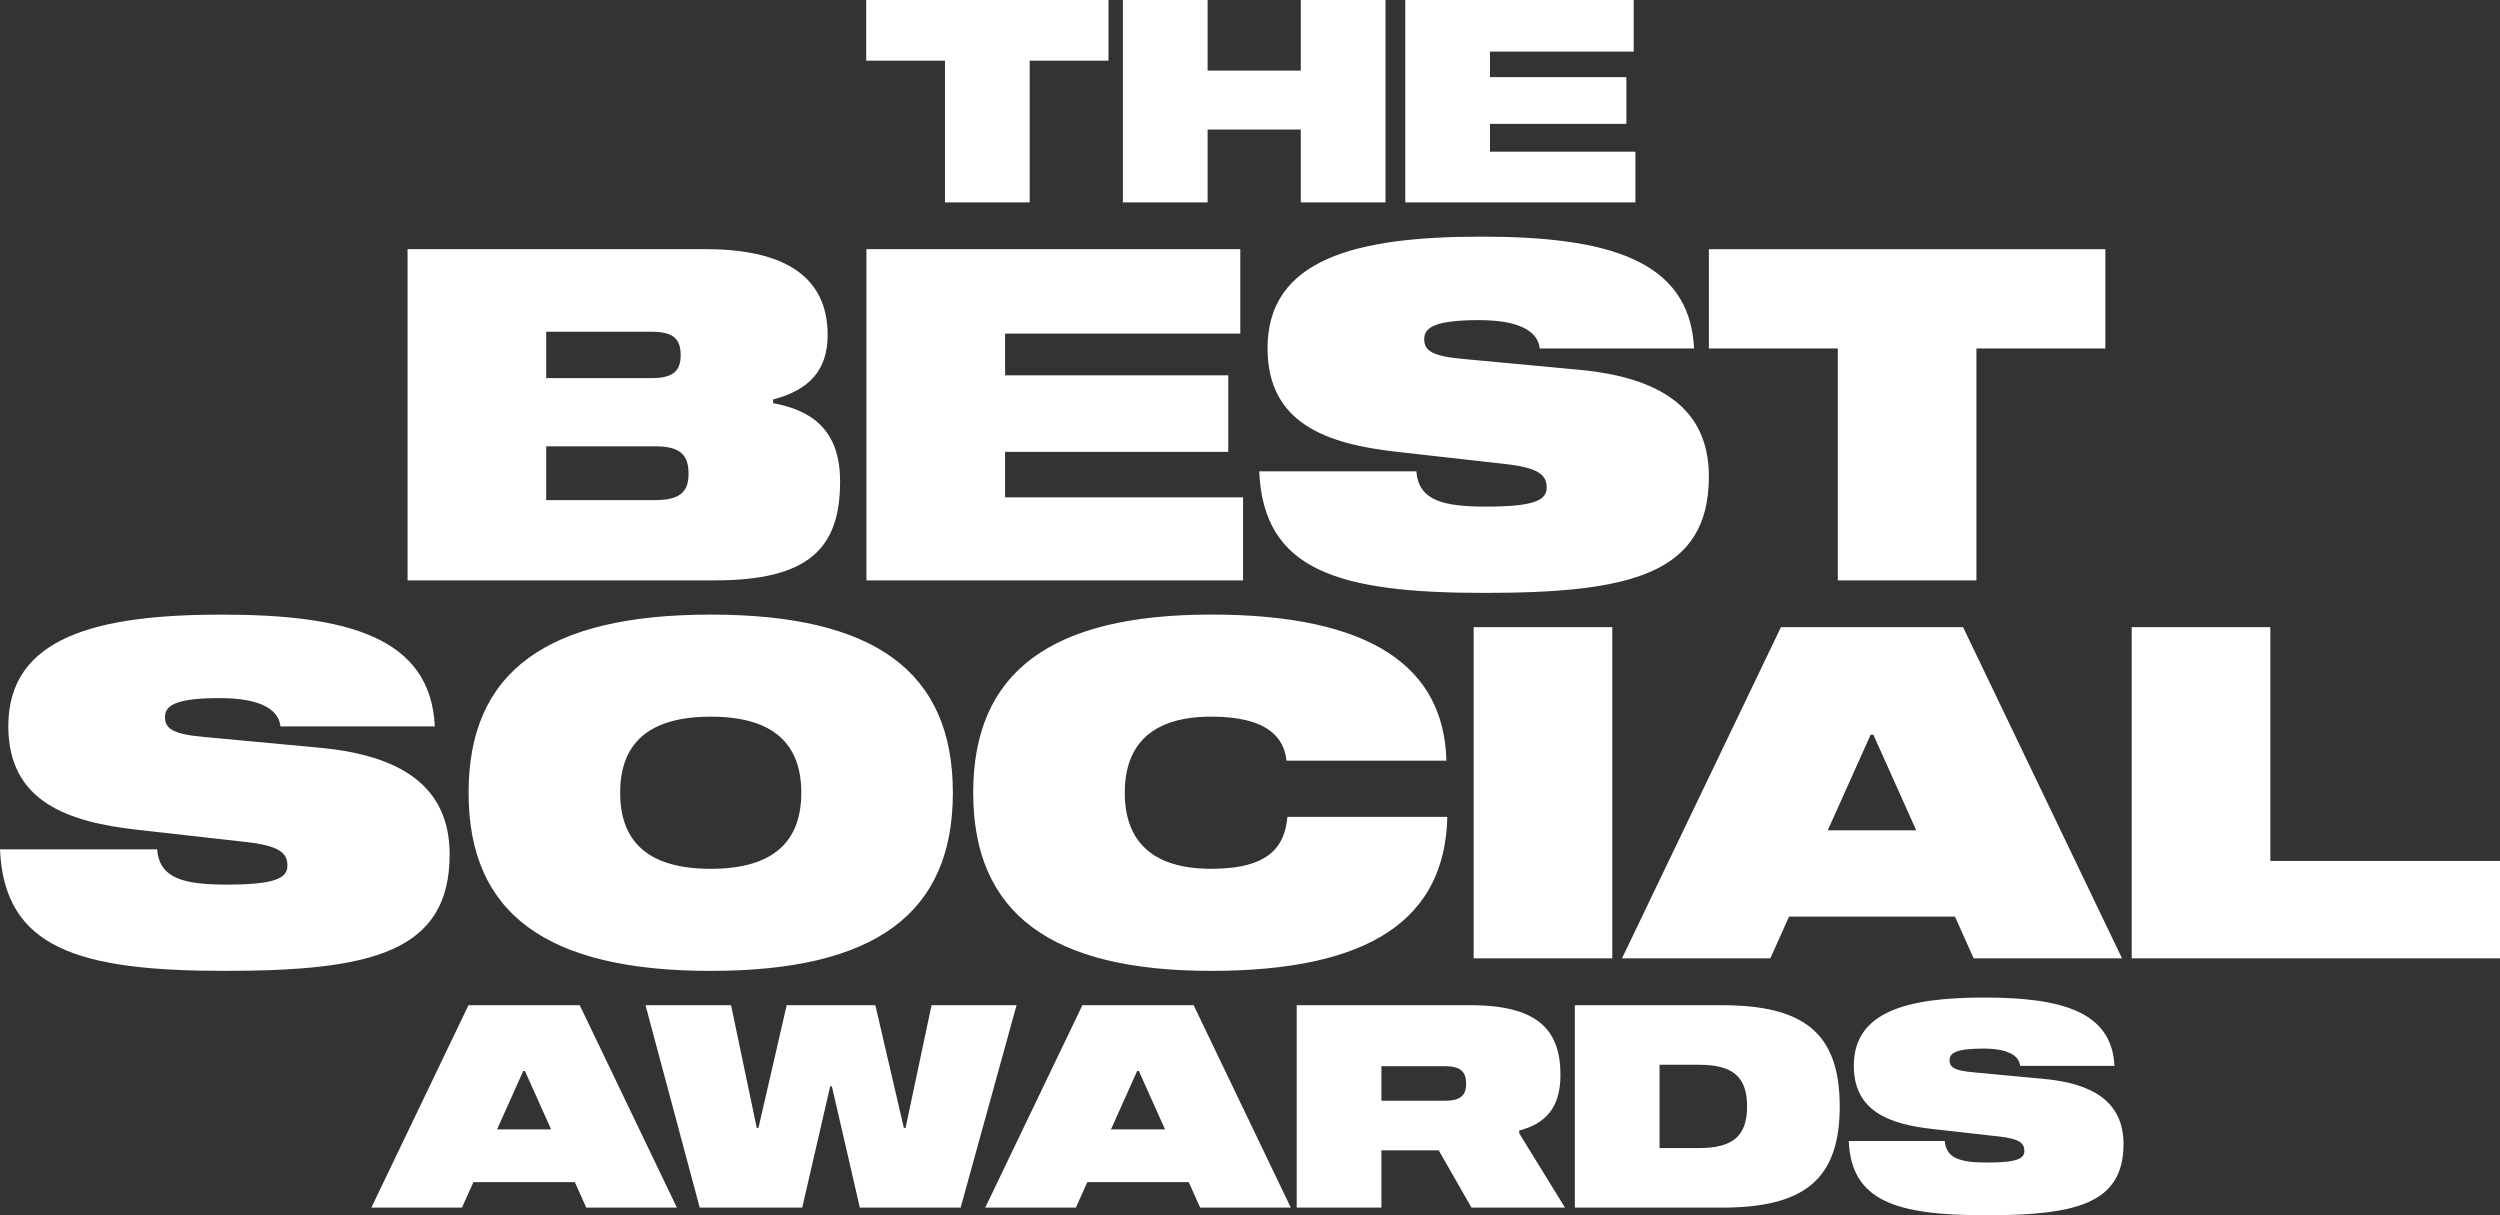 <svg width="144" height="70" viewBox="0 0 144 70" fill="none" xmlns="http://www.w3.org/2000/svg">
<rect x="0" y="0" width="144" height="70" fill="#333333" stroke="none"/>
<g clip-path="url(#clip0_266_74)">
<path fill-rule="evenodd" clip-rule="evenodd" d="M63.848 3.494H59.311V11.659H54.431V3.494H49.894V0H63.849V3.494H63.848ZM79.805 0V11.659H74.925V7.462H69.558V11.659H64.678V0H69.558V4.066H74.925V0H79.805ZM93.679 4.441H85.823H85.822V2.972H94.101V0H80.943V11.658H94.199V8.735H85.823V7.135H93.679V4.441ZM48.39 27.738C48.39 31.586 46.581 33.43 41.177 33.43H23.476V14.351H40.644C45.968 14.351 47.672 16.515 47.672 19.294C47.672 21.352 46.581 22.474 44.531 23.009V23.222C46.686 23.623 48.39 24.692 48.39 27.738ZM39.207 20.47C39.207 19.535 38.808 19.108 37.53 19.108H31.461V21.78H37.53C38.781 21.78 39.207 21.352 39.207 20.47ZM39.66 27.284C39.66 26.215 39.207 25.707 37.717 25.707H31.461V28.807H37.717C39.181 28.807 39.66 28.326 39.66 27.284ZM70.748 21.619H57.892V19.214H71.441V14.351H49.907V33.43H71.6V28.647H57.892V26.028H70.748V21.619ZM85.202 18.439C82.647 18.439 82.034 18.867 82.034 19.535C82.034 20.202 82.487 20.523 84.35 20.683L90.951 21.298C95.503 21.726 98.431 23.436 98.431 27.444C98.431 33.082 93.906 34.151 85.495 34.151C77.084 34.151 72.772 32.869 72.532 27.15H81.582C81.715 28.834 83.126 29.181 85.601 29.181C88.396 29.181 89.088 28.807 89.088 28.086C89.088 27.364 88.635 26.937 86.666 26.723L80.49 26.028C76.364 25.574 73.037 24.371 73.01 20.096C72.984 14.913 78.121 13.63 85.308 13.63C92.494 13.63 97.339 14.912 97.578 20.07H88.688C88.582 19.081 87.517 18.44 85.201 18.44L85.202 18.439ZM113.842 20.07H121.269V14.352H98.431V20.07H105.857V33.431H113.842V20.07ZM12.67 40.21C10.114 40.21 9.502 40.638 9.502 41.306C9.502 41.973 9.954 42.294 11.818 42.455L18.419 43.069C22.971 43.497 25.899 45.207 25.899 49.215C25.899 54.853 21.374 55.922 12.963 55.922C4.552 55.922 0.24 54.64 0 48.922H9.05C9.182 50.606 10.593 50.953 13.069 50.953C15.864 50.953 16.555 50.579 16.555 49.858C16.555 49.136 16.103 48.709 14.133 48.495L7.958 47.8C3.832 47.346 0.505 46.143 0.478 41.868C0.452 36.685 5.589 35.402 12.775 35.402C19.962 35.402 24.806 36.684 25.046 41.842H16.155C16.049 40.853 14.985 40.212 12.668 40.212L12.67 40.21ZM40.938 55.923C50.387 55.923 54.885 52.636 54.885 45.662C54.885 38.688 50.387 35.401 40.938 35.401C31.488 35.401 26.99 38.688 26.99 45.662C26.99 52.636 31.488 55.923 40.938 55.923ZM40.938 41.28C44.558 41.28 46.155 42.856 46.155 45.662C46.155 48.467 44.558 50.044 40.938 50.044C37.318 50.044 35.721 48.467 35.721 45.662C35.721 42.857 37.318 41.28 40.938 41.28ZM69.764 41.279C66.384 41.279 64.787 42.856 64.787 45.661C64.787 48.466 66.384 50.043 69.764 50.043C73.145 50.043 73.997 48.734 74.156 47.05H83.366C83.233 52.902 78.974 55.922 69.764 55.922C60.555 55.922 56.056 52.635 56.056 45.66C56.056 38.686 60.555 35.399 69.764 35.399C78.974 35.399 83.18 38.419 83.312 43.816H74.103C73.97 42.587 73.145 41.278 69.764 41.278V41.279ZM84.883 36.122V55.201H92.868V36.122H84.883ZM112.604 52.796H103.05L101.971 55.201H93.427L102.584 36.122H113.071L122.228 55.201H113.683L112.605 52.796H112.604ZM110.375 47.826L107.907 42.322H107.747L105.278 47.826H110.375ZM122.786 36.122V55.201H144V49.59H130.771V36.122H122.786ZM33.107 68.09H27.269L26.61 69.559H21.389L26.985 57.9H33.393L38.989 69.559H33.768L33.109 68.09H33.107ZM31.745 65.053L30.237 61.689H30.139L28.631 65.053H31.745ZM47.916 62.57L49.527 69.559H55.333L58.553 57.9H53.657L52.16 64.97H52.063L50.42 57.9H45.313L43.687 64.97H43.59L42.109 57.9H37.181L40.304 69.559H46.208L47.819 62.57H47.916ZM68.468 68.09H62.63L61.971 69.559H56.75L62.346 57.9H68.754L74.35 69.559H69.129L68.47 68.09H68.468ZM67.106 65.053L65.598 61.689H65.5L63.992 65.053H67.106ZM84.758 69.559H90.142L90.143 69.559L87.508 65.281V65.118C89.004 64.726 89.882 63.828 89.882 61.917C89.882 59.37 88.63 57.9 84.71 57.9H74.69V69.559H79.57V66.261H82.871L84.758 69.559ZM83.213 61.412C84.14 61.412 84.449 61.738 84.449 62.424V62.425C84.449 63.094 84.124 63.404 83.213 63.404H79.57V61.412H83.213ZM105.968 63.73C105.968 67.991 103.869 69.559 99.169 69.559H90.711V57.9H99.169C103.869 57.9 105.968 59.468 105.968 63.73ZM95.59 61.329V66.13H97.835C99.77 66.13 100.632 65.477 100.632 63.73C100.632 61.982 99.77 61.329 97.835 61.329H95.59ZM112.294 61.068C112.294 60.66 112.668 60.399 114.23 60.399L114.229 60.398C115.645 60.398 116.295 60.79 116.36 61.394H121.793C121.646 58.242 118.686 57.459 114.295 57.459C109.903 57.459 106.764 58.242 106.78 61.41C106.797 64.023 108.83 64.757 111.351 65.035L115.125 65.46C116.328 65.59 116.605 65.852 116.605 66.293C116.605 66.733 116.182 66.962 114.474 66.962C112.962 66.962 112.1 66.75 112.018 65.721H106.489C106.635 69.216 109.269 69.999 114.409 69.999C119.55 69.999 122.315 69.346 122.315 65.901C122.315 63.452 120.525 62.407 117.744 62.146L113.71 61.77C112.571 61.672 112.294 61.476 112.294 61.068Z" fill="white"/>
</g>
<defs>
<clipPath id="clip0_266_74">
<rect width="144" height="70" fill="white"/>
</clipPath>
</defs>
</svg>

